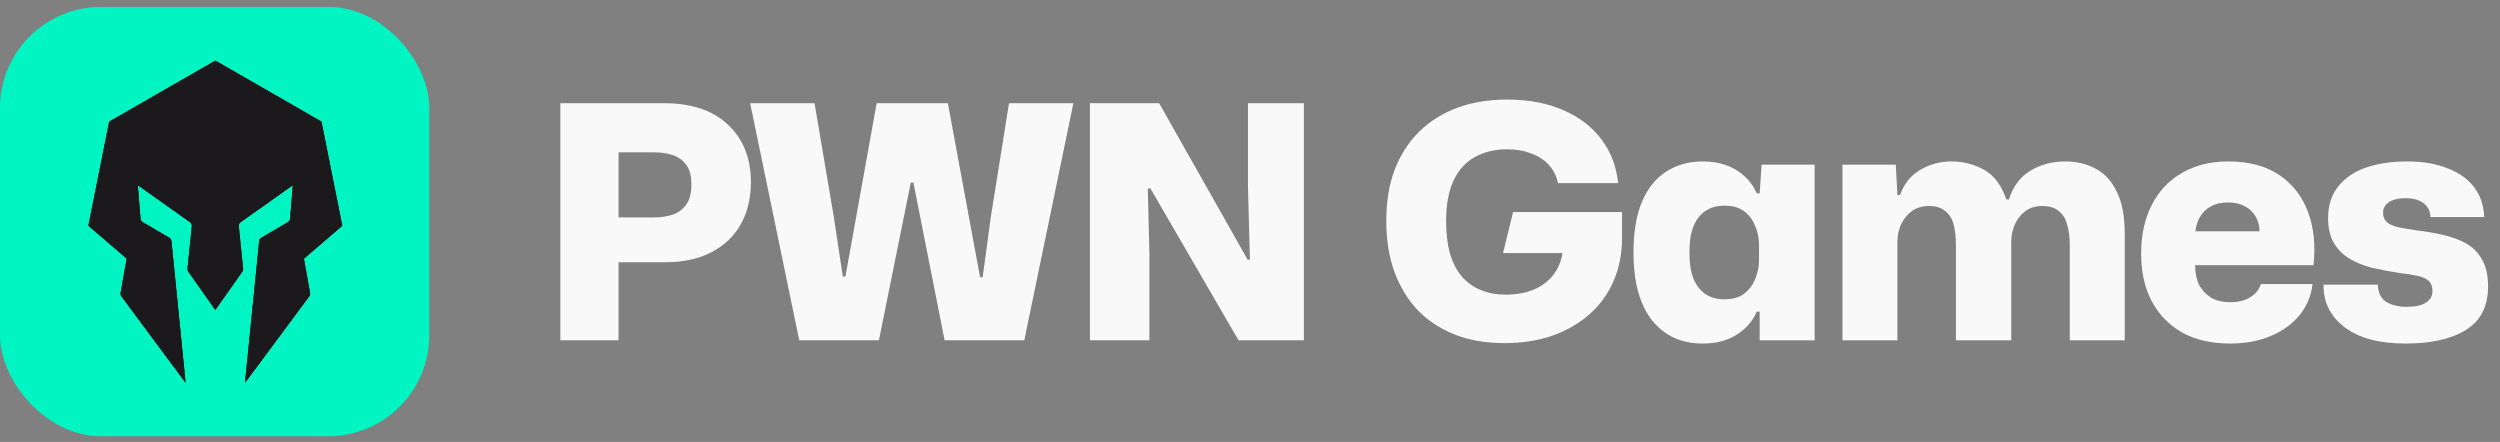<svg width="198" height="35" viewBox="0 0 198 35" fill="none" xmlns="http://www.w3.org/2000/svg"><rect x="0" y="0" width="198" height="35" fill="#808080" stroke="none"/><rect y="0.547" width="34" height="34" rx="8" fill="#00F5C3"/><path d="M24.074 20.484L27.107 17.882L25.459 9.634L17.053 4.801L8.647 9.634L6.999 17.882L10.032 20.484L9.547 23.203C9.53 23.294 9.552 23.393 9.608 23.467L14.7 30.323L13.575 19.088C13.562 18.98 13.501 18.88 13.406 18.828L11.295 17.588C11.2 17.532 11.135 17.432 11.126 17.32L10.914 14.713C10.949 14.713 10.988 14.722 11.018 14.743L15.05 17.601C15.149 17.67 15.206 17.791 15.193 17.916L14.851 21.279C14.842 21.362 14.864 21.444 14.912 21.513L17.049 24.548L19.186 21.513C19.233 21.444 19.255 21.362 19.246 21.279L18.905 17.916C18.892 17.795 18.948 17.674 19.047 17.601L23.079 14.743C23.11 14.722 23.148 14.709 23.183 14.713L22.971 17.32C22.962 17.432 22.898 17.532 22.802 17.588L20.691 18.828C20.596 18.885 20.536 18.98 20.523 19.088L19.398 30.323L24.49 23.467C24.546 23.393 24.567 23.294 24.55 23.203L24.066 20.484H24.074Z" fill="#1B191B"/><path d="M10.037 20.484L7.004 17.882L10.915 14.666L11.131 17.32C11.14 17.432 11.205 17.532 11.3 17.588L13.411 18.829C13.506 18.885 13.567 18.98 13.58 19.088L14.704 30.323" fill="#1B191B"/><path d="M17.058 15.949V4.796L8.648 9.629L17.058 15.949Z" fill="#1B191B"/><path d="M14.704 30.323L9.612 23.467C9.556 23.393 9.535 23.294 9.552 23.203L10.036 20.484L14.704 30.323Z" fill="#1B191B"/><path d="M8.647 9.63L6.999 17.878L10.806 14.748C10.867 14.696 10.953 14.696 11.018 14.739L15.05 17.597C15.149 17.666 15.206 17.787 15.193 17.912L14.851 21.276C14.842 21.358 14.864 21.44 14.912 21.509L17.049 24.544V15.954" fill="#1B191B"/><path d="M24.074 20.484L27.107 17.882L23.196 14.666L22.979 17.32C22.971 17.432 22.906 17.532 22.811 17.588L20.7 18.829C20.604 18.885 20.544 18.98 20.531 19.088L19.406 30.323" fill="#1B191B"/><path d="M17.057 15.949V4.796L25.463 9.629L17.057 15.949Z" fill="#1B191B"/><path d="M19.406 30.323L24.498 23.467C24.554 23.393 24.576 23.294 24.558 23.203L24.074 20.484L19.406 30.323Z" fill="#1B191B"/><path d="M25.463 9.63L27.112 17.878L23.305 14.748C23.244 14.696 23.158 14.696 23.093 14.739L19.061 17.597C18.961 17.666 18.905 17.787 18.918 17.912L19.26 21.276C19.268 21.358 19.247 21.44 19.199 21.509L17.062 24.544V15.954" fill="#1B191B"/><path d="M190.514 27.209C188.437 27.209 186.831 26.78 185.698 25.921C184.565 25.063 184.007 23.938 184.024 22.547H188.325C188.342 23.183 188.565 23.638 188.995 23.913C189.441 24.17 189.982 24.299 190.617 24.299C191.304 24.299 191.811 24.187 192.137 23.964C192.48 23.741 192.652 23.449 192.652 23.088C192.652 22.711 192.557 22.436 192.369 22.264C192.18 22.075 191.888 21.938 191.493 21.852C191.115 21.766 190.626 21.689 190.025 21.62C189.269 21.5 188.548 21.363 187.861 21.208C187.192 21.037 186.599 20.796 186.084 20.487C185.569 20.178 185.157 19.766 184.848 19.251C184.539 18.736 184.385 18.083 184.385 17.294C184.385 16.28 184.651 15.439 185.183 14.77C185.715 14.1 186.445 13.602 187.372 13.276C188.316 12.95 189.415 12.786 190.669 12.786C191.888 12.786 192.944 12.967 193.837 13.327C194.747 13.671 195.451 14.169 195.949 14.821C196.446 15.473 196.713 16.263 196.747 17.191H192.497C192.48 16.864 192.394 16.598 192.24 16.392C192.085 16.169 191.862 15.997 191.57 15.877C191.295 15.757 190.952 15.697 190.54 15.697C189.939 15.697 189.484 15.808 189.175 16.032C188.883 16.238 188.737 16.512 188.737 16.856C188.737 17.148 188.832 17.388 189.02 17.577C189.209 17.748 189.501 17.886 189.896 17.989C190.291 18.075 190.798 18.161 191.416 18.246C192.137 18.332 192.832 18.453 193.502 18.607C194.171 18.762 194.772 18.985 195.305 19.277C195.837 19.569 196.258 19.989 196.567 20.539C196.893 21.088 197.056 21.801 197.056 22.676C197.056 24.256 196.472 25.406 195.305 26.128C194.154 26.849 192.557 27.209 190.514 27.209Z" fill="#F9F9F9"/><path d="M176.636 27.209C175.142 27.209 173.871 26.917 172.824 26.334C171.777 25.733 170.97 24.9 170.403 23.835C169.854 22.771 169.579 21.526 169.579 20.101C169.579 18.607 169.862 17.311 170.429 16.212C170.995 15.113 171.794 14.272 172.824 13.688C173.871 13.087 175.082 12.786 176.455 12.786C178.121 12.786 179.477 13.147 180.525 13.868C181.572 14.572 182.328 15.542 182.791 16.778C183.255 18.015 183.401 19.423 183.229 21.002H173.854C173.854 21.62 173.966 22.153 174.189 22.599C174.429 23.028 174.756 23.363 175.168 23.604C175.58 23.827 176.069 23.938 176.636 23.938C177.254 23.938 177.778 23.809 178.207 23.552C178.653 23.277 178.936 22.925 179.057 22.496H183.152C183.049 23.423 182.705 24.247 182.122 24.968C181.538 25.672 180.774 26.222 179.829 26.617C178.885 27.012 177.82 27.209 176.636 27.209ZM173.854 18.736L173.494 18.324H179.366L178.954 18.71C178.988 18.126 178.902 17.637 178.696 17.242C178.49 16.847 178.19 16.547 177.795 16.341C177.417 16.134 176.971 16.032 176.455 16.032C175.923 16.032 175.46 16.143 175.065 16.366C174.67 16.59 174.369 16.907 174.163 17.319C173.957 17.714 173.854 18.186 173.854 18.736Z" fill="#F9F9F9"/><path d="M145.923 26.952V13.044H150.147L150.275 15.439H150.481C150.808 14.546 151.34 13.885 152.078 13.456C152.834 13.01 153.658 12.786 154.551 12.786C155.495 12.786 156.362 13.01 157.152 13.456C157.942 13.902 158.526 14.684 158.903 15.8H159.109C159.418 14.787 159.976 14.031 160.783 13.533C161.608 13.035 162.535 12.786 163.565 12.786C164.458 12.786 165.256 12.975 165.96 13.353C166.664 13.714 167.222 14.315 167.634 15.156C168.064 15.997 168.278 17.113 168.278 18.504V26.952H163.926V19.457C163.926 18.753 163.848 18.169 163.694 17.706C163.556 17.242 163.325 16.899 162.998 16.675C162.689 16.435 162.277 16.315 161.762 16.315C161.23 16.315 160.775 16.452 160.397 16.727C160.037 17.002 159.762 17.354 159.573 17.783C159.384 18.212 159.29 18.667 159.29 19.148V26.952H154.911V19.457C154.911 18.753 154.843 18.169 154.705 17.706C154.568 17.242 154.336 16.899 154.01 16.675C153.701 16.435 153.289 16.315 152.774 16.315C152.241 16.315 151.786 16.452 151.409 16.727C151.048 17.002 150.765 17.354 150.559 17.783C150.37 18.212 150.275 18.667 150.275 19.148V26.952H145.923Z" fill="#F9F9F9"/><path d="M134.859 27.209C134.035 27.209 133.288 27.063 132.619 26.771C131.949 26.462 131.365 26.007 130.867 25.406C130.386 24.805 130.017 24.058 129.76 23.166C129.502 22.256 129.373 21.2 129.373 19.998C129.373 18.384 129.597 17.044 130.043 15.98C130.507 14.898 131.15 14.1 131.975 13.585C132.799 13.053 133.76 12.786 134.859 12.786C135.563 12.786 136.19 12.889 136.739 13.095C137.306 13.302 137.787 13.593 138.182 13.971C138.594 14.349 138.911 14.795 139.135 15.31H139.366L139.521 13.044H143.719V26.952H139.366V24.685H139.135C138.808 25.441 138.276 26.05 137.538 26.514C136.799 26.977 135.907 27.209 134.859 27.209ZM136.559 23.706C137.211 23.706 137.735 23.561 138.13 23.269C138.525 22.96 138.817 22.573 139.006 22.11C139.212 21.629 139.315 21.131 139.315 20.616V19.38C139.315 18.847 139.212 18.349 139.006 17.886C138.817 17.405 138.525 17.019 138.13 16.727C137.735 16.435 137.211 16.289 136.559 16.289C136.01 16.289 135.529 16.418 135.117 16.675C134.705 16.933 134.378 17.336 134.138 17.886C133.915 18.418 133.803 19.122 133.803 19.998C133.803 20.856 133.915 21.56 134.138 22.11C134.378 22.659 134.705 23.063 135.117 23.32C135.529 23.578 136.01 23.706 136.559 23.706Z" fill="#F9F9F9"/><path d="M119.142 27.175C117.666 27.175 116.344 26.943 115.176 26.48C114.026 26.016 113.047 25.364 112.24 24.522C111.45 23.664 110.841 22.642 110.411 21.457C109.999 20.273 109.793 18.959 109.793 17.517C109.793 15.972 110.016 14.607 110.463 13.422C110.926 12.237 111.579 11.233 112.42 10.409C113.262 9.584 114.266 8.958 115.434 8.528C116.618 8.099 117.923 7.885 119.348 7.885C121.065 7.885 122.559 8.168 123.83 8.734C125.1 9.284 126.105 10.056 126.843 11.052C127.581 12.031 128.019 13.181 128.157 14.504H123.392C123.272 13.937 123.031 13.456 122.671 13.061C122.31 12.666 121.847 12.366 121.28 12.16C120.731 11.937 120.087 11.825 119.348 11.825C118.387 11.825 117.537 12.031 116.799 12.443C116.077 12.838 115.519 13.456 115.125 14.297C114.73 15.139 114.532 16.212 114.532 17.517C114.532 18.496 114.635 19.354 114.841 20.092C115.064 20.831 115.382 21.44 115.794 21.921C116.206 22.385 116.704 22.737 117.288 22.977C117.872 23.217 118.516 23.337 119.22 23.337C120.181 23.337 120.997 23.174 121.666 22.848C122.353 22.522 122.877 22.058 123.237 21.457C123.615 20.857 123.804 20.144 123.804 19.32V18.599L125.014 20.041H119.039L119.836 16.796H128.466V18.83C128.466 20.084 128.242 21.226 127.796 22.256C127.35 23.286 126.714 24.162 125.89 24.883C125.083 25.604 124.104 26.171 122.954 26.583C121.821 26.978 120.55 27.175 119.142 27.175Z" fill="#F9F9F9"/><path d="M86.321 26.951V8.176H91.807L98.812 20.564H98.993L98.838 14.718V8.176H103.268V26.951H98.091L91.112 14.924H90.905L91.034 20.126V26.951H86.321Z" fill="#F9F9F9"/><path d="M63.301 26.951L59.412 8.176H64.511L66.031 17.139L66.752 21.903H66.958L69.431 8.176H75.071L77.621 21.955H77.827L78.471 17.19L79.913 8.176H85.012L81.123 26.951H74.813L72.341 14.46H72.135L69.611 26.951H63.301Z" fill="#F9F9F9"/><path d="M44.379 26.951V8.176H52.672C53.685 8.176 54.613 8.313 55.454 8.588C56.295 8.863 57.008 9.275 57.592 9.824C58.193 10.357 58.656 11.009 58.982 11.782C59.309 12.554 59.472 13.439 59.472 14.434C59.472 15.688 59.206 16.795 58.673 17.757C58.141 18.701 57.368 19.439 56.355 19.972C55.342 20.504 54.115 20.77 52.672 20.77H48.603V17.216H51.848C52.346 17.216 52.81 17.147 53.239 17.01C53.685 16.873 54.046 16.615 54.321 16.237C54.613 15.86 54.759 15.319 54.759 14.615C54.759 13.911 54.613 13.379 54.321 13.018C54.046 12.657 53.685 12.408 53.239 12.271C52.81 12.134 52.346 12.065 51.848 12.065H48.449L48.989 11.498V26.951H44.379Z" fill="#F9F9F9"/></svg>